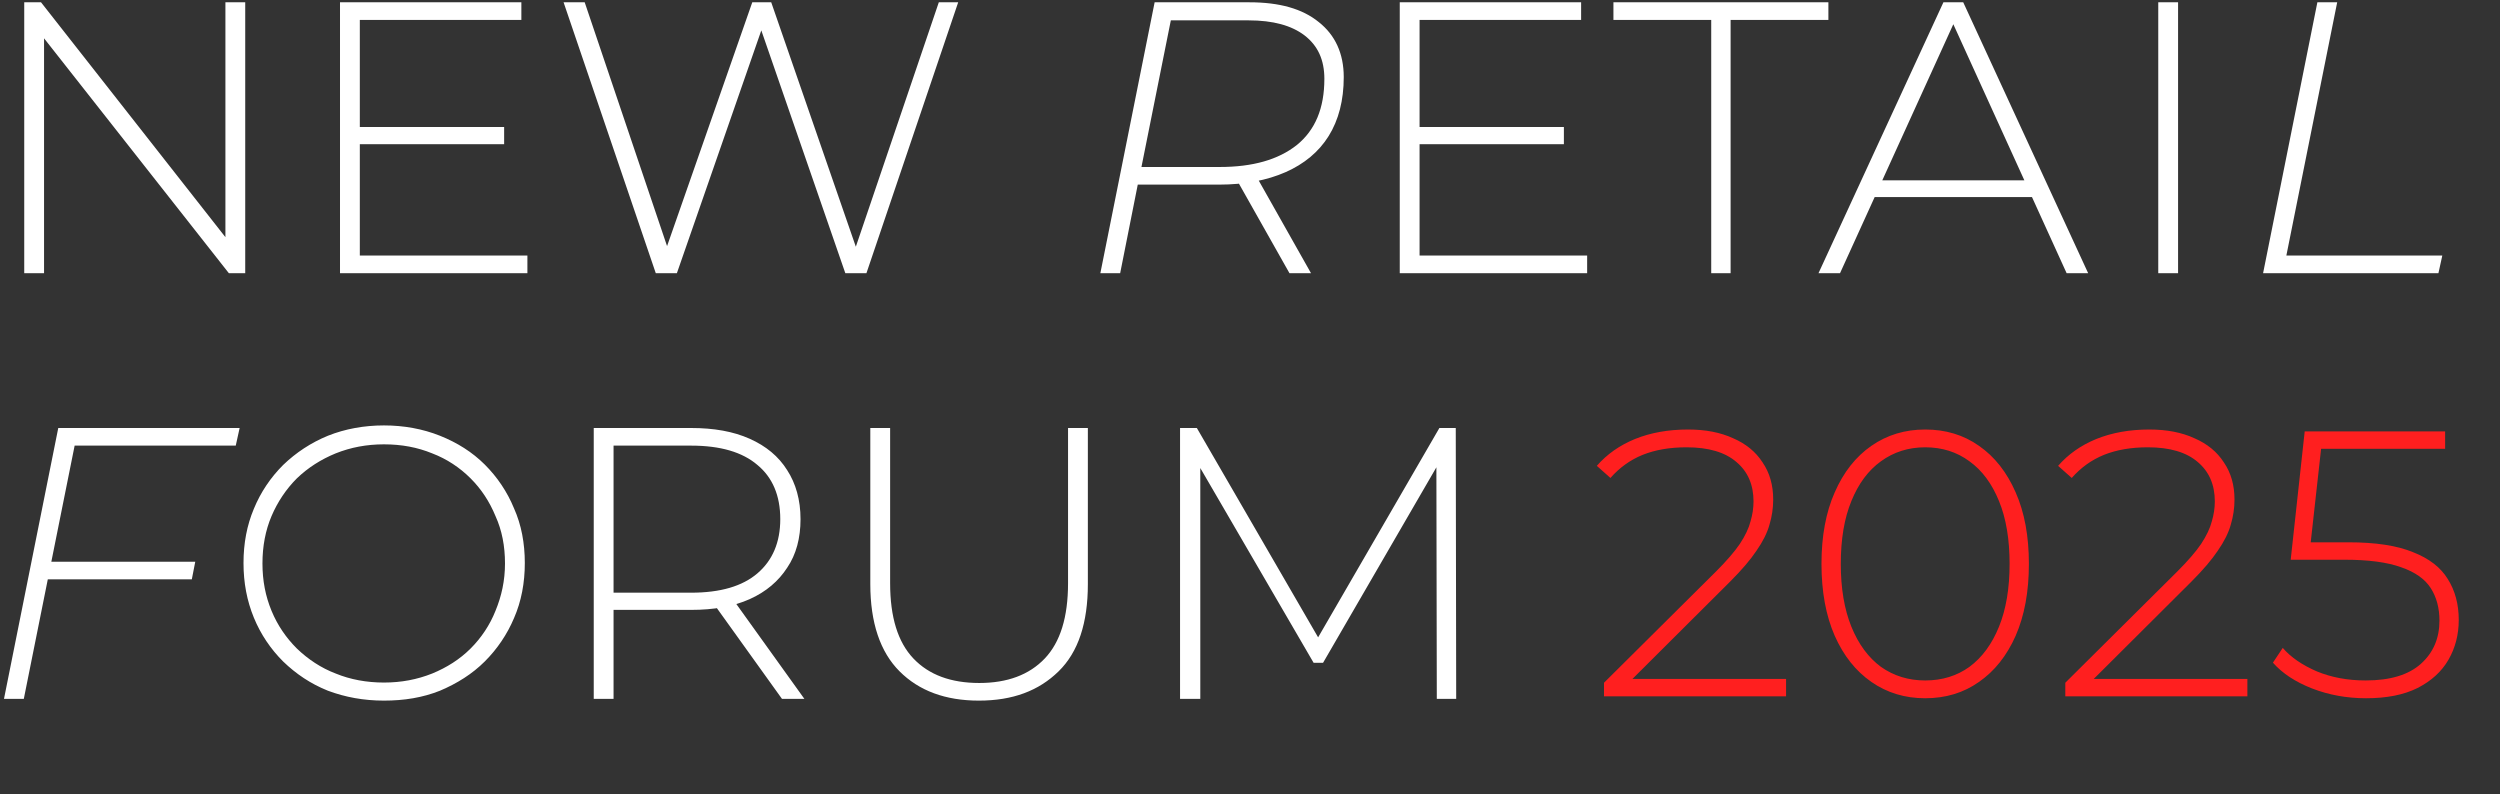 <?xml version="1.0" encoding="UTF-8"?> <svg xmlns="http://www.w3.org/2000/svg" width="727" height="231" viewBox="0 0 727 231" fill="none"><rect x="0" y="0" width="727" height="231" fill="#333333" stroke="none"/><path d="M7.047 79.446V0.668H11.932L68.181 72.318H65.55V0.668H71.312V79.446H66.552L10.178 7.796H12.809V79.446H7.047ZM103.884 36.931H146.603V41.933H103.884V36.931ZM104.636 74.319H153.367V79.446H98.873V0.668H151.614V5.795H104.636V74.319ZM190.699 79.446L163.89 0.668H170.029L195.46 75.945H192.453L218.761 0.668H224.273L250.33 75.945H247.449L273.005 0.668H278.642L251.959 79.446H245.82L220.64 6.67H222.143L196.838 79.446H190.699ZM319.983 79.446L335.767 0.668H363.328C372.097 0.668 378.737 2.544 383.497 6.42C388.257 10.172 390.763 15.549 390.763 22.426C390.763 29.178 389.26 34.93 386.378 39.557C383.497 44.184 379.238 47.685 373.851 50.061C368.464 52.436 361.95 53.687 354.559 53.687H328.376L331.383 51.061L325.745 79.446H319.983ZM374.978 79.446L358.818 50.811H365.082L381.242 79.446H374.978ZM331.383 51.311L329.504 48.56H354.684C364.33 48.56 371.721 46.434 377.108 42.183C382.495 37.806 385.126 31.429 385.126 22.926C385.126 17.424 383.246 13.298 379.363 10.297C375.605 7.421 370.218 5.92 363.077 5.92H338.022L341.029 3.169L331.383 51.311ZM412.06 36.931H454.778V41.933H412.06V36.931ZM412.811 74.319H461.543V79.446H407.049V0.668H459.789V5.795H412.811V74.319ZM497.622 79.446V5.795H469.185V0.668H531.697V5.795H503.26V79.446H497.622ZM528.816 79.446L565.145 0.668H570.908L607.238 79.446H600.974L566.774 4.295H569.279L535.079 79.446H528.816ZM542.095 57.313L543.974 52.436H591.202L593.082 57.313H542.095ZM627.621 79.446V0.668H633.384V79.446H627.621ZM658.107 79.446L673.892 0.668H679.654L664.872 74.319H710.221L709.094 79.446H658.107ZM14.062 163.35H56.781L55.779 168.477H13.06L14.062 163.35ZM6.921 203.239H1.159L16.943 124.462H69.684L68.556 129.588H21.704L6.921 203.239ZM111.651 203.739C105.763 203.739 100.376 202.739 95.365 200.863C90.354 198.863 86.095 195.987 82.337 192.36C78.704 188.734 75.822 184.483 73.818 179.606C71.814 174.729 70.811 169.477 70.811 163.725C70.811 157.973 71.814 152.721 73.818 147.97C75.822 143.093 78.704 138.842 82.337 135.215C86.095 131.589 90.48 128.713 95.365 126.712C100.376 124.712 105.888 123.711 111.651 123.711C117.414 123.711 122.926 124.712 127.937 126.712C132.948 128.713 137.332 131.464 140.965 135.09C144.598 138.717 147.48 142.968 149.484 147.845C151.614 152.596 152.616 157.973 152.616 163.725C152.616 169.477 151.614 174.854 149.484 179.731C147.48 184.483 144.598 188.734 140.965 192.36C137.332 195.987 132.948 198.738 127.937 200.863C122.926 202.864 117.539 203.739 111.651 203.739ZM111.651 198.487C116.662 198.487 121.297 197.612 125.682 195.862C129.941 194.111 133.699 191.735 136.831 188.609C139.963 185.483 142.469 181.732 144.097 177.605C145.851 173.354 146.853 168.852 146.853 163.85C146.853 158.849 145.976 154.222 144.097 150.096C142.343 145.844 139.963 142.218 136.831 139.092C133.699 135.966 129.941 133.465 125.682 131.839C121.422 130.089 116.787 129.213 111.651 129.213C106.64 129.213 102.005 130.089 97.62 131.839C93.361 133.59 89.603 135.966 86.346 139.092C83.214 142.218 80.708 145.969 78.954 150.096C77.2 154.222 76.323 158.849 76.323 163.85C76.323 168.852 77.2 173.354 78.954 177.605C80.708 181.857 83.214 185.483 86.346 188.609C89.603 191.735 93.361 194.236 97.62 195.862C101.88 197.612 106.64 198.487 111.651 198.487ZM172.66 203.239V124.462H200.972C207.611 124.462 213.249 125.462 218.009 127.588C222.77 129.713 226.403 132.714 228.908 136.716C231.414 140.592 232.792 145.344 232.792 150.971C232.792 156.473 231.539 161.224 228.908 165.101C226.403 168.977 222.77 172.103 218.009 174.229C213.249 176.355 207.611 177.355 200.972 177.355H175.792L178.422 174.604V203.239H172.66ZM227.405 203.239L206.86 174.604H213.374L233.919 203.239H227.405ZM178.422 175.104L175.792 172.353H200.972C209.49 172.353 215.879 170.478 220.264 166.726C224.649 162.975 226.904 157.723 226.904 150.971C226.904 144.093 224.649 138.842 220.264 135.215C215.879 131.464 209.49 129.588 200.972 129.588H175.792L178.422 126.837V175.104ZM284.655 203.739C274.884 203.739 267.242 200.863 261.605 195.236C255.967 189.609 253.086 181.106 253.086 169.852V124.462H258.849V169.602C258.849 179.481 261.104 186.733 265.614 191.485C270.123 196.237 276.512 198.613 284.781 198.613C292.923 198.613 299.312 196.237 303.822 191.485C308.332 186.733 310.587 179.481 310.587 169.602V124.462H316.35V169.852C316.35 181.106 313.594 189.609 307.831 195.236C302.068 200.863 294.552 203.739 284.655 203.739ZM343.159 203.239V124.462H348.044L384.624 187.609H381.994L418.574 124.462H423.334L423.46 203.239H417.822L417.697 133.09H419.326L384.75 192.735H381.994L347.293 133.09H349.046V203.239H343.159Z" fill="white"></path><path d="M466.447 202.5V198.538L499.027 166.178C502.109 163.096 504.421 160.417 505.962 158.143C507.503 155.795 508.53 153.63 509.044 151.649C509.631 149.668 509.924 147.723 509.924 145.815C509.924 140.972 508.273 137.157 504.971 134.368C501.669 131.506 496.826 130.075 490.442 130.075C485.599 130.075 481.343 130.809 477.674 132.277C474.079 133.744 470.96 135.982 468.318 138.991L464.356 135.469C467.291 132.093 470.997 129.488 475.473 127.654C480.022 125.82 485.159 124.902 490.882 124.902C495.945 124.902 500.311 125.746 503.98 127.434C507.723 129.048 510.584 131.396 512.566 134.478C514.62 137.487 515.648 141.082 515.648 145.265C515.648 147.76 515.281 150.218 514.547 152.639C513.886 154.987 512.639 157.482 510.805 160.124C509.044 162.766 506.475 165.774 503.1 169.15L472.501 199.638L470.63 197.437H519.39V202.5H466.447ZM559.845 203.05C553.975 203.05 548.765 201.473 544.215 198.317C539.666 195.162 536.107 190.686 533.539 184.889C530.97 179.019 529.686 172.048 529.686 163.976C529.686 155.905 530.97 148.97 533.539 143.174C536.107 137.303 539.666 132.79 544.215 129.635C548.765 126.48 553.975 124.902 559.845 124.902C565.789 124.902 570.998 126.48 575.474 129.635C580.024 132.79 583.583 137.303 586.151 143.174C588.719 148.97 590.003 155.905 590.003 163.976C590.003 172.048 588.719 179.019 586.151 184.889C583.583 190.686 580.024 195.162 575.474 198.317C570.998 201.473 565.789 203.05 559.845 203.05ZM559.845 197.877C564.761 197.877 569.054 196.556 572.723 193.915C576.392 191.2 579.253 187.311 581.308 182.248C583.363 177.184 584.39 171.094 584.39 163.976C584.39 156.785 583.363 150.695 581.308 145.705C579.253 140.642 576.392 136.79 572.723 134.148C569.054 131.433 564.761 130.075 559.845 130.075C555.002 130.075 550.709 131.433 546.967 134.148C543.298 136.79 540.436 140.642 538.382 145.705C536.327 150.695 535.3 156.785 535.3 163.976C535.3 171.094 536.327 177.184 538.382 182.248C540.436 187.311 543.298 191.2 546.967 193.915C550.709 196.556 555.002 197.877 559.845 197.877ZM600.592 202.5V198.538L633.172 166.178C636.254 163.096 638.566 160.417 640.107 158.143C641.648 155.795 642.675 153.63 643.188 151.649C643.775 149.668 644.069 147.723 644.069 145.815C644.069 140.972 642.418 137.157 639.116 134.368C635.814 131.506 630.971 130.075 624.587 130.075C619.744 130.075 615.488 130.809 611.819 132.277C608.224 133.744 605.105 135.982 602.463 138.991L598.501 135.469C601.436 132.093 605.142 129.488 609.618 127.654C614.167 125.82 619.304 124.902 625.027 124.902C630.09 124.902 634.456 125.746 638.125 127.434C641.868 129.048 644.729 131.396 646.711 134.478C648.765 137.487 649.793 141.082 649.793 145.265C649.793 147.76 649.426 150.218 648.692 152.639C648.031 154.987 646.784 157.482 644.95 160.124C643.188 162.766 640.62 165.774 637.245 169.15L606.646 199.638L604.775 197.437H653.535V202.5H600.592ZM688.038 203.05C682.462 203.05 677.215 202.096 672.299 200.189C667.456 198.281 663.677 195.786 660.962 192.704L663.824 188.411C666.172 191.126 669.474 193.401 673.73 195.236C677.986 196.997 682.718 197.877 687.928 197.877C695.046 197.877 700.403 196.263 703.998 193.034C707.594 189.806 709.392 185.623 709.392 180.486C709.392 176.818 708.548 173.662 706.86 171.021C705.172 168.379 702.311 166.361 698.275 164.967C694.239 163.499 688.736 162.766 681.765 162.766H666.135L670.207 125.453H711.043V130.516H672.519L675.271 127.874L671.638 160.564L668.997 157.702H682.975C690.827 157.702 697.064 158.656 701.687 160.564C706.383 162.399 709.758 165.004 711.813 168.379C713.941 171.754 715.005 175.717 715.005 180.266C715.005 184.522 714.014 188.375 712.033 191.823C710.052 195.272 707.043 198.024 703.008 200.079C699.045 202.06 694.055 203.05 688.038 203.05Z" fill="#FF1F1F"></path></svg> 